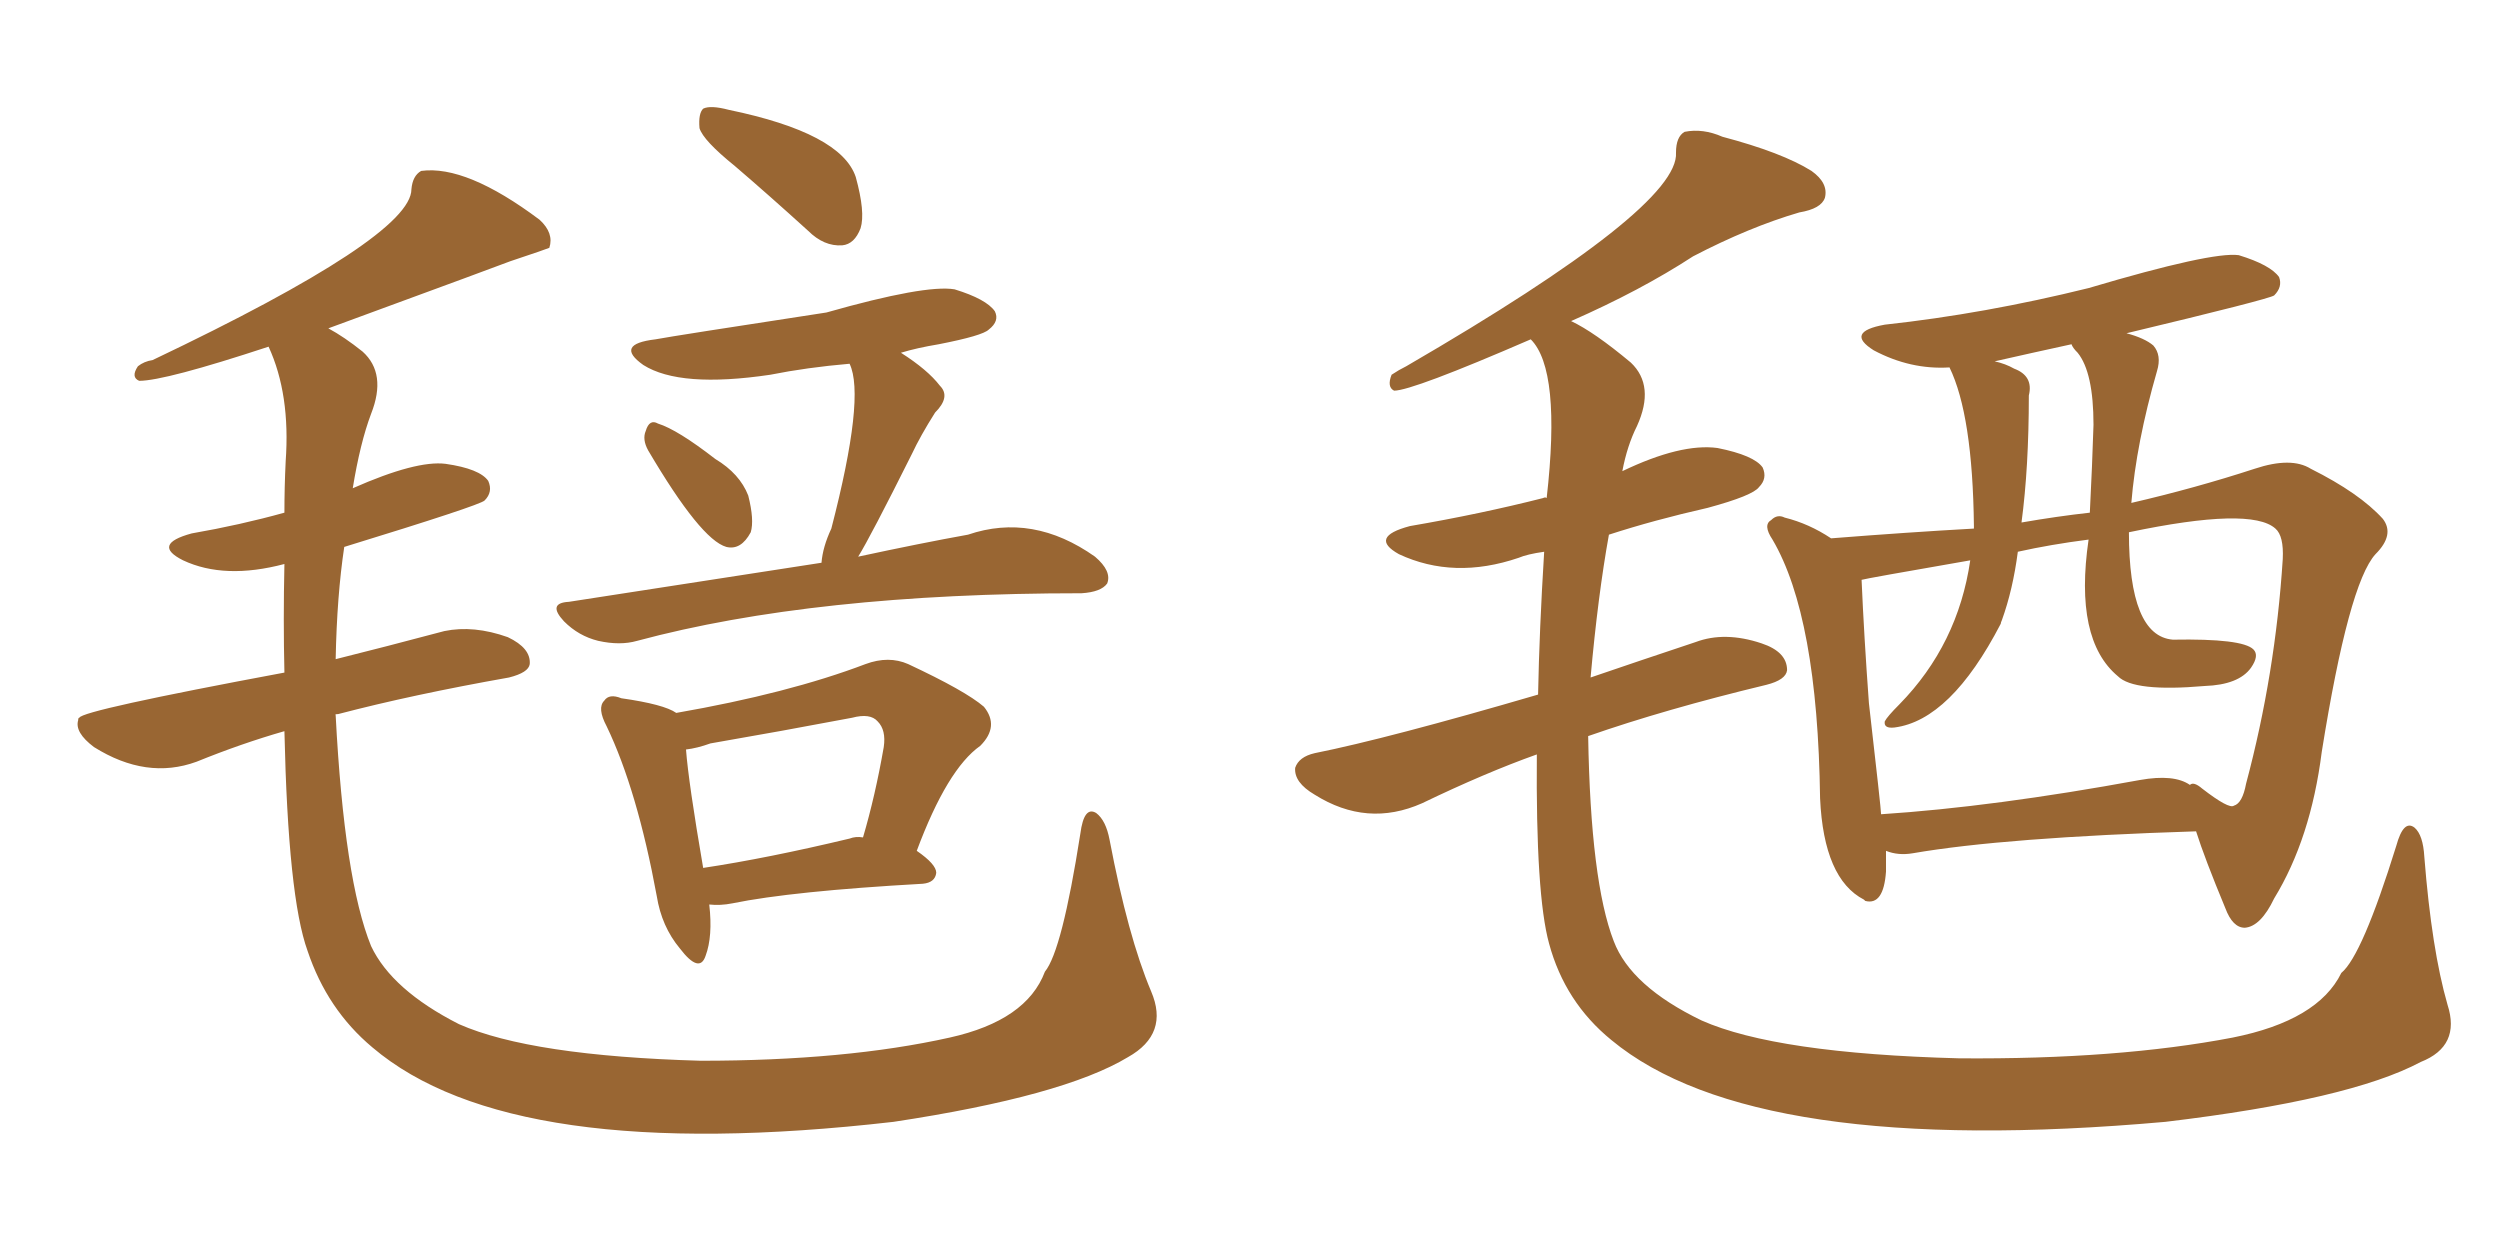 <svg xmlns="http://www.w3.org/2000/svg" xmlns:xlink="http://www.w3.org/1999/xlink" width="300" height="150"><path fill="#996633" padding="10" d="M34.13 87.74L34.13 87.74Q29.00 89.21 23.58 91.41L23.58 91.41Q17.58 93.60 11.28 89.65L11.28 89.65Q8.94 87.89 9.38 86.43L9.38 86.43Q9.38 86.13 9.52 86.13L9.52 86.13Q9.81 85.25 34.13 80.71L34.13 80.71Q33.98 74.41 34.13 67.68L34.13 67.68Q26.95 69.58 21.97 67.24L21.97 67.24Q18.16 65.33 23.00 64.01L23.00 64.01Q28.86 62.99 34.13 61.52L34.13 61.52Q34.13 58.45 34.28 55.37L34.28 55.37Q34.86 47.31 32.23 41.60L32.23 41.60Q19.78 45.70 16.70 45.70L16.70 45.70Q15.67 45.26 16.55 43.95L16.55 43.95Q17.29 43.36 18.31 43.21L18.31 43.21Q49.37 28.42 49.37 22.71L49.37 22.71Q49.51 21.09 50.54 20.51L50.54 20.51Q55.96 19.78 64.75 26.37L64.75 26.37Q66.50 27.98 65.92 29.74L65.92 29.74Q65.63 29.88 61.23 31.35L61.23 31.35Q60.94 31.49 39.40 39.40L39.40 39.40Q41.31 40.43 43.51 42.19L43.51 42.19Q46.44 44.82 44.53 49.66L44.53 49.66Q43.21 53.17 42.33 58.59L42.33 58.59Q49.95 55.22 53.47 55.66L53.47 55.66Q57.57 56.25 58.59 57.71L58.59 57.71Q59.18 59.03 58.15 60.06L58.15 60.06Q57.57 60.64 41.31 65.63L41.31 65.63Q40.43 71.48 40.28 79.10L40.28 79.10Q46.14 77.64 53.32 75.73L53.32 75.73Q56.84 75 60.94 76.46L60.94 76.46Q63.72 77.78 63.57 79.69L63.57 79.69Q63.43 80.71 61.08 81.30L61.08 81.30Q49.51 83.35 40.58 85.69L40.58 85.69Q40.14 85.69 40.28 85.84L40.28 85.84Q41.31 105.62 44.53 113.53L44.53 113.53Q47.02 118.80 55.08 122.90L55.08 122.90Q63.72 126.71 84.08 127.29L84.08 127.29Q101.51 127.29 113.96 124.51L113.96 124.51Q123.19 122.46 125.39 116.60L125.39 116.60Q127.44 114.11 129.64 100.05L129.64 100.05Q130.08 96.68 131.54 97.56L131.54 97.56Q132.71 98.44 133.15 100.78L133.15 100.78Q135.35 112.35 138.13 118.95L138.13 118.95Q140.33 124.07 135.35 126.86L135.35 126.86Q127.59 131.54 107.23 134.62L107.23 134.62Q61.38 139.89 44.68 125.68L44.68 125.68Q39.26 121.14 36.91 114.11L36.91 114.11Q34.57 107.67 34.13 87.74ZM88.18 19.92L88.18 19.92Q84.38 16.85 83.94 15.38L83.94 15.38Q83.79 13.62 84.38 13.04L84.38 13.04Q85.25 12.60 87.45 13.18L87.45 13.18Q100.93 15.97 102.69 21.24L102.69 21.24Q103.86 25.49 103.27 27.39L103.27 27.39Q102.54 29.30 101.07 29.44L101.07 29.44Q98.88 29.59 96.97 27.69L96.97 27.69Q92.29 23.44 88.18 19.92ZM77.78 54.05L77.78 54.05Q77.05 52.73 77.49 51.71L77.49 51.71Q77.93 50.24 78.96 50.83L78.96 50.83Q81.30 51.56 85.84 55.08L85.84 55.08Q88.77 56.84 89.79 59.47L89.79 59.47Q90.53 62.40 90.09 63.87L90.09 63.87Q88.92 66.06 87.16 65.63L87.16 65.63Q84.08 64.75 77.78 54.05ZM98.58 67.53L98.58 67.53Q98.73 65.63 99.76 63.43L99.76 63.43Q103.86 47.61 101.95 43.65L101.95 43.65Q96.83 44.09 92.43 44.97L92.43 44.97Q81.59 46.58 77.20 43.80L77.20 43.80Q73.68 41.31 78.66 40.72L78.66 40.72Q81.01 40.28 99.17 37.50L99.17 37.50Q111.04 34.13 114.55 34.72L114.55 34.72Q118.36 35.89 119.38 37.35L119.38 37.35Q119.97 38.53 118.65 39.55L118.65 39.55Q117.92 40.28 112.65 41.31L112.65 41.31Q110.01 41.75 108.11 42.33L108.11 42.33Q111.33 44.38 112.79 46.29L112.79 46.29Q114.11 47.61 112.21 49.51L112.21 49.51Q110.45 52.29 109.42 54.49L109.42 54.49Q104.44 64.45 102.98 66.80L102.98 66.80Q110.45 65.19 116.16 64.16L116.16 64.16Q123.93 61.52 131.40 66.80L131.40 66.80Q133.45 68.55 132.86 70.02L132.86 70.02Q132.13 71.04 129.79 71.19L129.79 71.19Q97.71 71.19 76.46 76.90L76.46 76.90Q74.41 77.49 71.78 76.90L71.78 76.90Q69.43 76.32 67.68 74.56L67.68 74.56Q65.63 72.36 68.26 72.22L68.26 72.22Q98.58 67.53 98.58 67.53ZM85.11 108.54L85.11 108.54Q85.55 112.35 84.67 114.70L84.67 114.70Q83.94 116.89 81.59 113.82L81.59 113.82Q79.39 111.18 78.81 107.52L78.81 107.52Q76.46 94.78 72.80 87.16L72.80 87.16Q71.63 84.96 72.51 84.08L72.51 84.08Q73.10 83.20 74.56 83.79L74.56 83.79Q79.69 84.52 81.15 85.55L81.15 85.55Q94.63 83.20 103.86 79.69L103.86 79.69Q106.64 78.66 108.98 79.69L108.98 79.69Q115.87 82.91 118.07 84.81L118.07 84.81Q119.97 87.16 117.63 89.50L117.63 89.50Q113.67 92.29 110.01 102.10L110.01 102.10Q112.35 103.71 112.35 104.74L112.35 104.74Q112.21 105.91 110.74 106.05L110.74 106.05Q95.07 106.93 87.89 108.40L87.89 108.40Q86.43 108.69 85.11 108.54ZM101.95 100.63L101.95 100.63L101.95 100.63Q102.69 100.34 103.56 100.49L103.56 100.49Q105.03 95.51 106.05 89.65L106.05 89.65Q106.35 87.60 105.32 86.57L105.32 86.57Q104.44 85.55 102.25 86.13L102.25 86.13Q93.75 87.74 85.25 89.21L85.25 89.21Q83.64 89.79 82.32 89.94L82.32 89.94Q82.62 93.90 84.38 104.15L84.38 104.15Q92.14 102.98 101.95 100.63ZM184.42 90.53L184.42 90.53Q178.27 92.72 170.65 96.39L170.65 96.39Q164.06 99.32 157.76 95.36L157.76 95.36Q155.27 93.90 155.42 92.14L155.42 92.14Q155.86 90.82 157.76 90.38L157.76 90.38Q166.55 88.62 184.57 83.35L184.57 83.35Q184.72 75.59 185.30 66.21L185.30 66.21Q183.25 66.50 182.23 66.94L182.23 66.94Q174.46 69.58 167.87 66.50L167.87 66.50Q164.21 64.45 169.19 63.13L169.19 63.13Q177.69 61.67 185.16 59.77L185.16 59.77Q185.45 59.62 185.60 59.77L185.60 59.77Q187.35 44.38 183.69 40.72L183.69 40.72Q169.48 46.88 167.29 46.88L167.29 46.88Q166.41 46.44 166.99 44.97L166.99 44.97Q167.87 44.38 168.75 43.95L168.75 43.95Q201.56 24.90 201.12 18.31L201.12 18.31Q201.12 16.41 202.15 15.82L202.15 15.82Q204.35 15.38 206.69 16.41L206.69 16.41Q213.87 18.31 217.38 20.51L217.38 20.51Q219.43 21.97 218.99 23.73L218.99 23.73Q218.55 25.05 215.92 25.49L215.92 25.49Q209.91 27.25 203.17 30.76L203.17 30.76Q196.88 34.86 188.53 38.53L188.53 38.53Q191.31 39.84 195.70 43.51L195.70 43.51Q198.63 46.29 196.44 51.12L196.44 51.12Q195.26 53.47 194.68 56.54L194.68 56.54Q201.71 53.17 206.10 53.76L206.10 53.76Q210.50 54.64 211.52 56.10L211.52 56.10Q212.11 57.42 211.08 58.45L211.08 58.45Q210.35 59.47 204.93 60.94L204.93 60.94Q198.49 62.40 193.07 64.16L193.07 64.16Q191.75 71.48 190.87 81.30L190.87 81.30Q196.44 79.39 203.47 77.05L203.47 77.05Q206.98 75.73 211.38 77.20L211.38 77.20Q214.45 78.22 214.45 80.42L214.45 80.42Q214.31 81.59 211.96 82.18L211.96 82.18Q199.80 85.11 190.58 88.33L190.58 88.33Q190.87 105.76 193.65 112.94L193.65 112.94Q195.70 118.36 204.20 122.46L204.20 122.46Q213.13 126.42 235.11 127.00L235.11 127.00Q254.15 127.15 267.92 124.51L267.92 124.51Q278.17 122.46 280.96 116.75L280.96 116.75Q283.45 114.70 287.55 101.51L287.55 101.51Q288.43 98.29 289.75 99.32L289.75 99.32Q290.77 100.20 290.92 102.83L290.92 102.83Q291.80 113.96 293.70 120.56L293.70 120.56Q295.31 125.54 290.48 127.44L290.48 127.44Q281.98 131.98 259.86 134.62L259.86 134.62Q210.50 139.01 193.36 124.80L193.36 124.80Q187.79 120.26 185.89 113.23L185.89 113.23Q184.28 107.37 184.42 90.53ZM226.32 102.10L226.32 102.10Q226.32 103.27 226.32 104.59L226.32 104.59Q226.03 108.69 223.83 108.11L223.83 108.11Q223.68 107.96 223.68 107.96L223.68 107.96Q218.85 105.47 218.41 95.80L218.41 95.80Q218.12 73.97 212.70 64.75L212.70 64.75Q211.52 62.99 212.55 62.40L212.55 62.40Q213.28 61.67 214.16 62.11L214.16 62.11Q217.09 62.84 219.73 64.60L219.73 64.60Q228.96 63.87 236.87 63.43L236.87 63.43Q236.87 63.13 236.87 63.13L236.87 63.13Q236.72 49.80 233.94 44.09L233.94 44.09Q229.25 44.38 224.85 42.04L224.85 42.04Q221.34 39.84 226.17 38.96L226.17 38.96Q238.18 37.65 250.63 34.57L250.63 34.57Q265.43 30.18 268.65 30.62L268.65 30.62Q272.46 31.79 273.49 33.25L273.49 33.25Q273.93 34.42 272.90 35.45L272.90 35.45Q272.31 35.89 255.18 39.99L255.18 39.99Q257.37 40.58 258.40 41.46L258.40 41.46Q259.42 42.63 258.84 44.53L258.84 44.53Q256.35 53.17 255.76 60.35L255.76 60.35Q263.38 58.59 270.56 56.25L270.56 56.25Q274.95 54.79 277.29 56.25L277.29 56.25Q283.15 59.18 285.94 62.26L285.94 62.26Q287.40 64.16 285.06 66.50L285.06 66.50Q281.84 70.02 278.61 90.23L278.61 90.23Q277.29 100.63 272.90 107.81L272.90 107.81Q271.29 111.18 269.38 111.33L269.38 111.33Q267.92 111.33 267.04 108.98L267.04 108.98Q264.55 102.98 263.53 99.76L263.53 99.76Q240.53 100.49 229.54 102.39L229.54 102.39Q227.78 102.69 226.32 102.10ZM256.79 93.60L256.79 93.60Q260.89 92.87 262.79 94.19L262.79 94.19Q263.23 93.75 264.26 94.63L264.26 94.63Q267.48 97.12 268.07 96.68L268.07 96.68Q269.09 96.39 269.53 94.04L269.53 94.04Q273.05 80.86 273.93 67.09L273.93 67.09Q274.07 64.31 273.05 63.43L273.05 63.43Q270.12 60.79 255.47 63.87L255.47 63.87Q255.47 76.32 260.74 76.76L260.74 76.76Q269.09 76.61 270.41 77.93L270.41 77.93Q271.14 78.66 270.12 80.13L270.12 80.13Q268.65 82.18 264.55 82.32L264.55 82.32Q256.05 83.06 254.15 81.15L254.15 81.15Q248.88 76.76 250.63 64.75L250.63 64.75Q246.09 65.33 242.14 66.21L242.14 66.21Q241.55 70.75 240.23 74.41L240.23 74.41Q240.09 74.71 240.09 74.85L240.09 74.85Q234.08 86.43 227.34 87.30L227.34 87.30Q226.03 87.45 226.17 86.57L226.17 86.57Q226.46 85.99 227.93 84.52L227.93 84.52Q234.96 77.34 236.43 67.24L236.43 67.24Q223.83 69.43 223.39 69.58L223.39 69.58Q223.68 76.32 224.27 84.38L224.27 84.38Q225.73 97.12 225.73 97.71L225.73 97.71Q239.21 96.83 256.79 93.60ZM249.32 42.33L249.32 42.33L249.32 42.33Q248.73 41.75 248.58 41.31L248.58 41.31Q243.90 42.33 239.36 43.36L239.36 43.36Q240.67 43.65 241.70 44.24L241.70 44.24Q244.04 45.12 243.46 47.46L243.46 47.46Q243.46 56.10 242.58 62.70L242.58 62.70Q246.83 61.96 250.78 61.52L250.78 61.52Q251.07 55.81 251.22 50.98L251.22 50.98Q251.22 44.68 249.32 42.33Z"/></svg>
